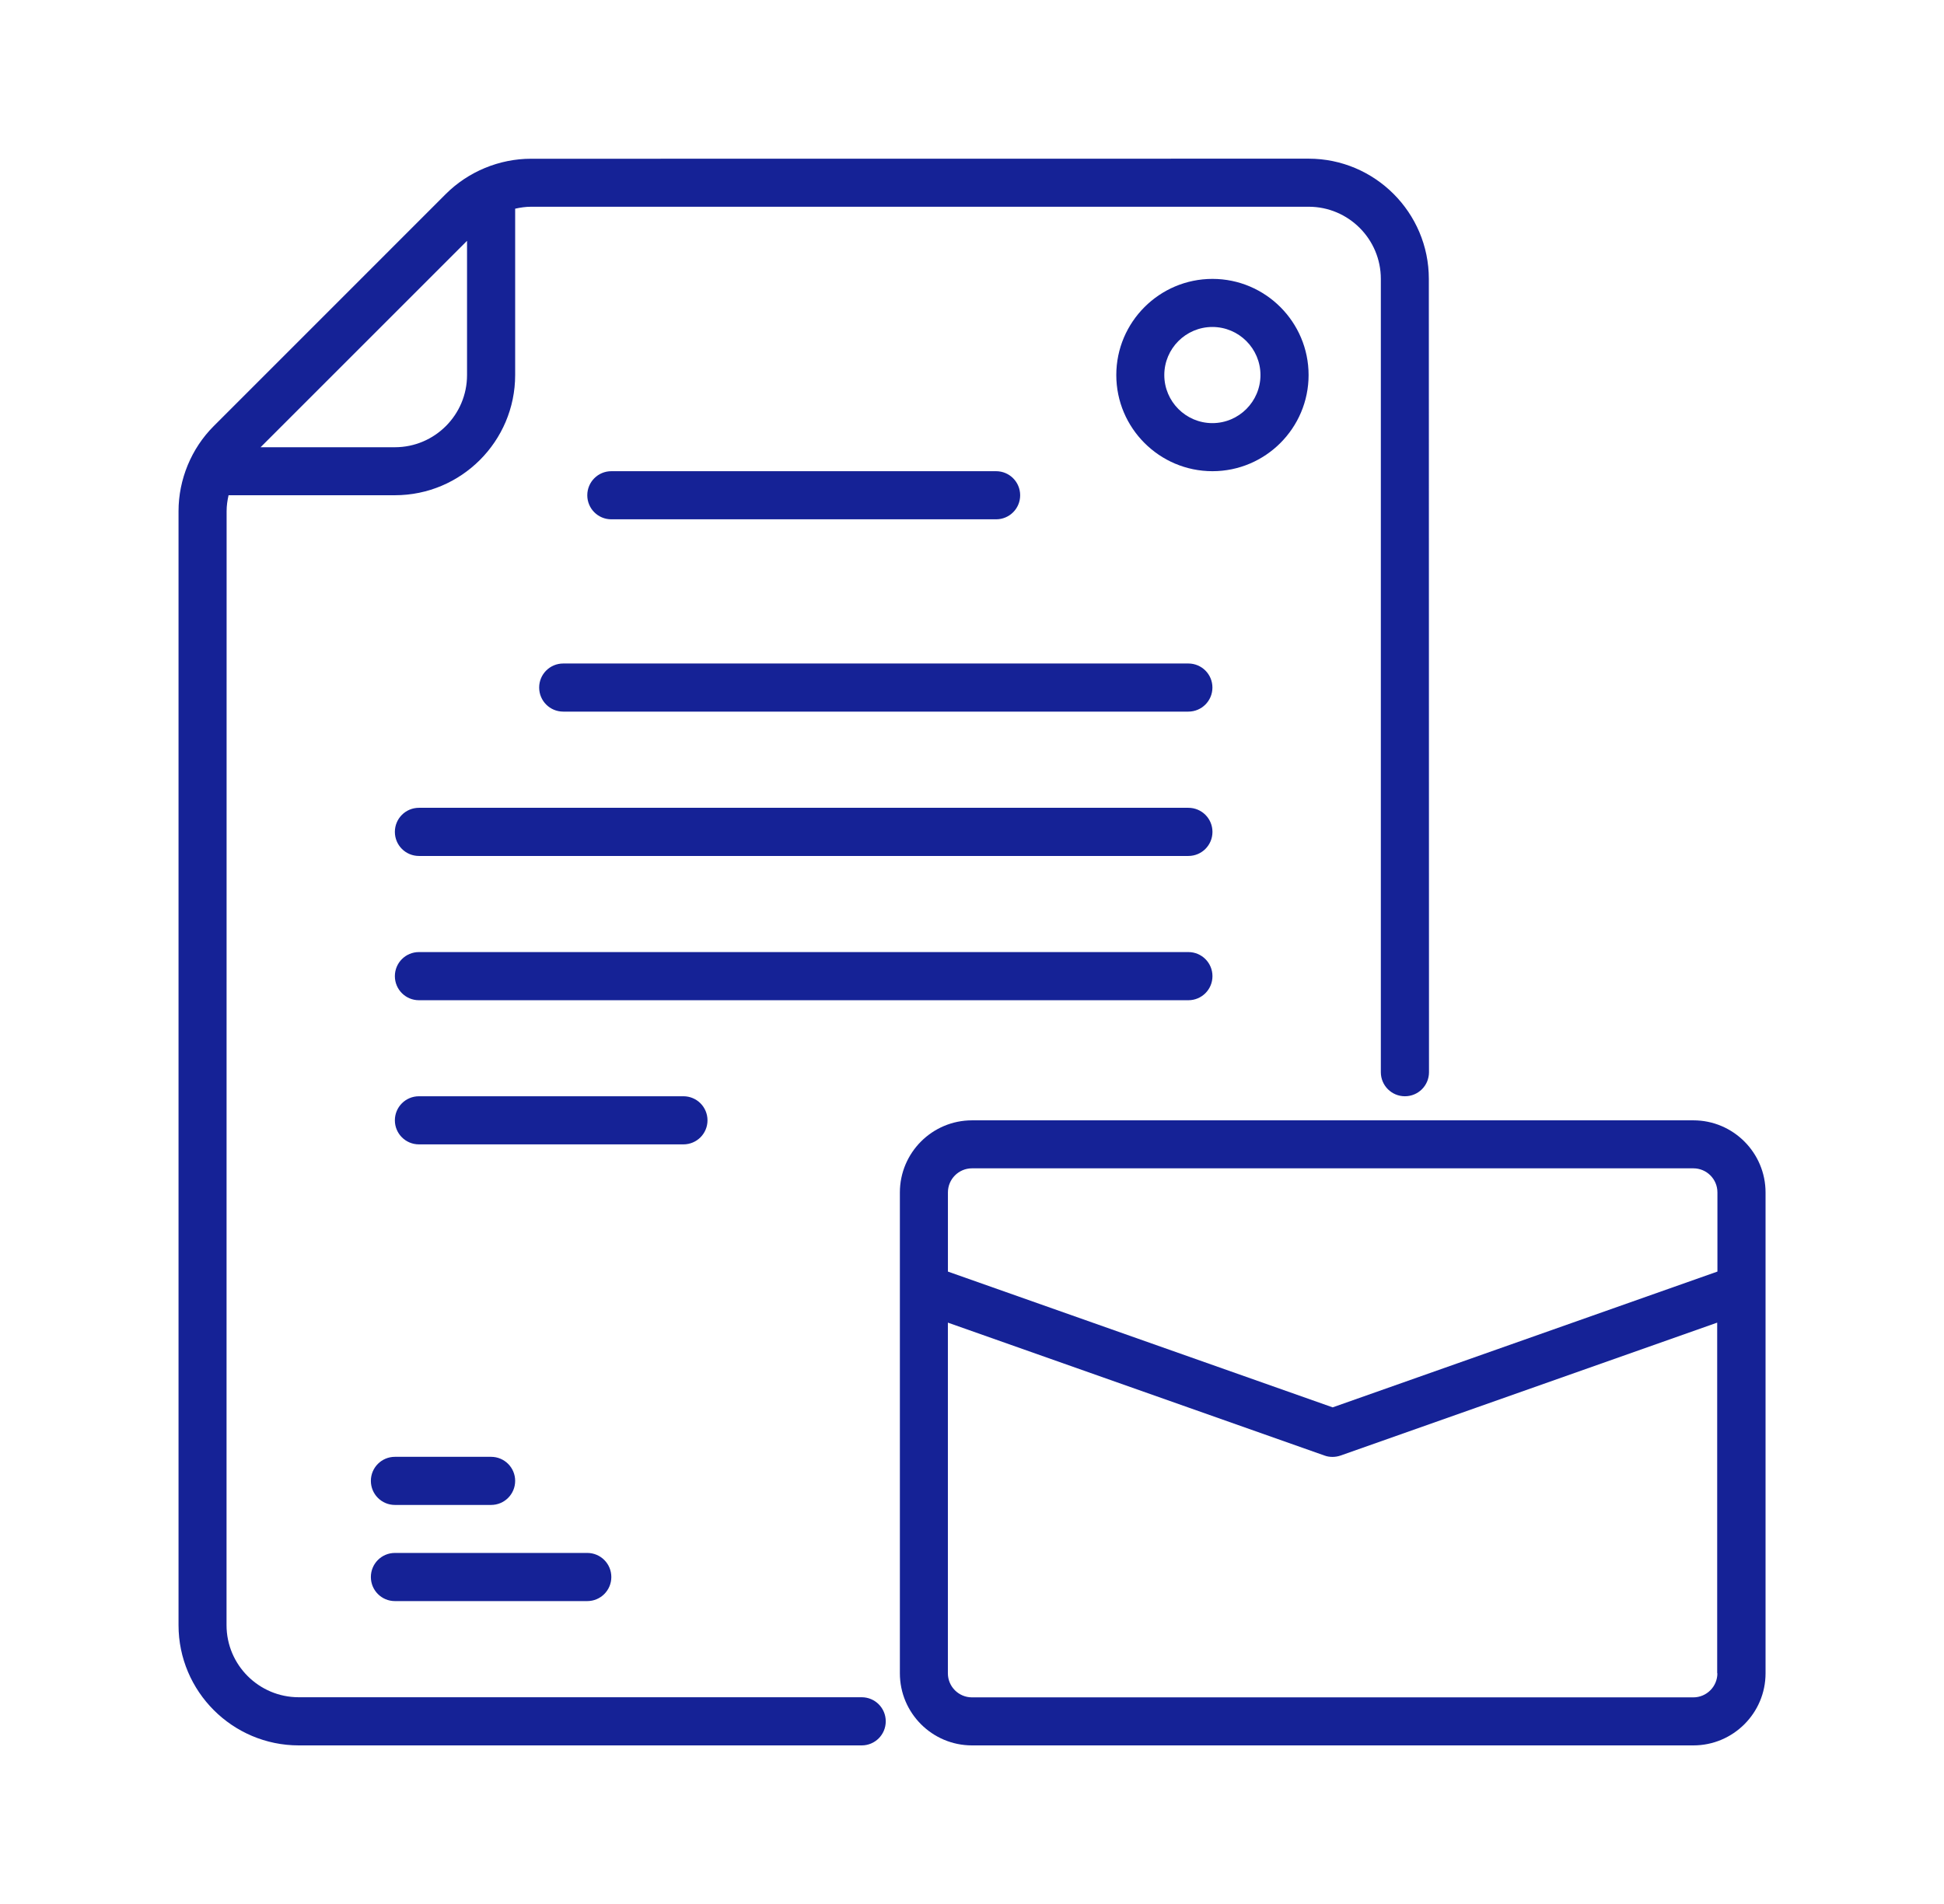 <?xml version="1.0" encoding="UTF-8"?> <svg xmlns="http://www.w3.org/2000/svg" width="49" height="48" viewBox="0 0 49 48" fill="none"><path d="M21.718 42.788H7.529C6.527 42.788 5.71 41.974 5.71 40.97L5.712 12.886C5.712 12.749 5.731 12.617 5.761 12.485H9.955C11.625 12.485 12.985 11.125 12.985 9.455V5.261C13.116 5.232 13.249 5.212 13.386 5.212H32.986C33.989 5.212 34.805 6.027 34.805 7.031V27.03C34.805 27.366 35.076 27.637 35.412 27.637C35.748 27.637 36.019 27.366 36.019 27.03L36.015 7.031C36.015 5.36 34.655 4 32.985 4L13.384 4.002C12.585 4.002 11.804 4.326 11.24 4.888L5.386 10.743C4.822 11.307 4.5 12.088 4.5 12.887V40.971C4.5 42.642 5.86 44.002 7.531 44.002H21.72C22.055 44.002 22.326 43.731 22.326 43.395C22.326 43.059 22.055 42.788 21.72 42.788L21.718 42.788ZM11.772 6.071V9.456C11.772 10.458 10.957 11.275 9.953 11.275H6.568L11.772 6.071Z" fill="#152296"></path><path d="M32.984 9.455C32.984 8.119 31.897 7.031 30.561 7.031C29.224 7.031 28.137 8.119 28.137 9.455C28.137 10.791 29.224 11.879 30.561 11.879C31.897 11.879 32.984 10.791 32.984 9.455ZM29.347 9.455C29.347 8.787 29.891 8.243 30.559 8.243C31.227 8.243 31.771 8.787 31.771 9.455C31.771 10.123 31.227 10.667 30.559 10.667C29.891 10.667 29.347 10.123 29.347 9.455Z" fill="#152296"></path><path d="M25.107 13.092C25.443 13.092 25.714 12.822 25.714 12.486C25.714 12.15 25.443 11.879 25.107 11.879H15.409C15.074 11.879 14.803 12.15 14.803 12.486C14.803 12.822 15.074 13.092 15.409 13.092H25.107Z" fill="#152296"></path><path d="M29.953 16.727H14.197C13.861 16.727 13.59 16.998 13.59 17.333C13.59 17.669 13.861 17.94 14.197 17.94H29.953C30.289 17.94 30.56 17.669 30.56 17.333C30.56 16.998 30.289 16.727 29.953 16.727Z" fill="#152296"></path><path d="M29.954 20.365H10.56C10.224 20.365 9.953 20.636 9.953 20.972C9.953 21.308 10.224 21.579 10.56 21.579H29.954C30.29 21.579 30.561 21.308 30.561 20.972C30.561 20.636 30.29 20.365 29.954 20.365Z" fill="#152296"></path><path d="M30.561 24.609C30.561 24.273 30.29 24.002 29.954 24.002H10.56C10.224 24.002 9.953 24.273 9.953 24.609C9.953 24.945 10.224 25.216 10.56 25.216H29.954C30.29 25.216 30.561 24.945 30.561 24.609Z" fill="#152296"></path><path d="M17.833 28.244C17.833 27.908 17.562 27.637 17.226 27.637H10.56C10.224 27.637 9.953 27.908 9.953 28.244C9.953 28.579 10.224 28.85 10.56 28.85H17.226C17.562 28.85 17.833 28.579 17.833 28.244Z" fill="#152296"></path><path d="M9.954 40.364H14.802C15.138 40.364 15.409 40.093 15.409 39.757C15.409 39.421 15.138 39.15 14.802 39.15H9.954C9.619 39.15 9.348 39.421 9.348 39.757C9.348 40.093 9.619 40.364 9.954 40.364Z" fill="#152296"></path><path d="M9.954 37.94H12.378C12.714 37.94 12.985 37.669 12.985 37.333C12.985 36.998 12.714 36.727 12.378 36.727H9.954C9.619 36.727 9.348 36.998 9.348 37.333C9.348 37.669 9.619 37.94 9.954 37.94Z" fill="#152296"></path><path d="M42.683 28.244H24.5C23.498 28.244 22.682 29.059 22.682 30.063V42.184C22.682 43.186 23.496 44.002 24.5 44.002H42.683C43.685 44.002 44.502 43.188 44.502 42.184V30.063C44.502 29.061 43.687 28.244 42.683 28.244ZM43.288 42.184C43.288 42.518 43.017 42.791 42.681 42.791H24.499C24.165 42.791 23.892 42.52 23.892 42.184V33.344L33.386 36.695C33.451 36.719 33.519 36.729 33.587 36.729C33.656 36.729 33.724 36.717 33.789 36.695L43.283 33.344V42.184H43.288ZM43.288 32.057L33.591 35.48L23.893 32.057V30.061C23.893 29.727 24.164 29.454 24.5 29.454H42.682C43.017 29.454 43.289 29.725 43.289 30.061V32.057H43.288Z" fill="#152296"></path></svg> 